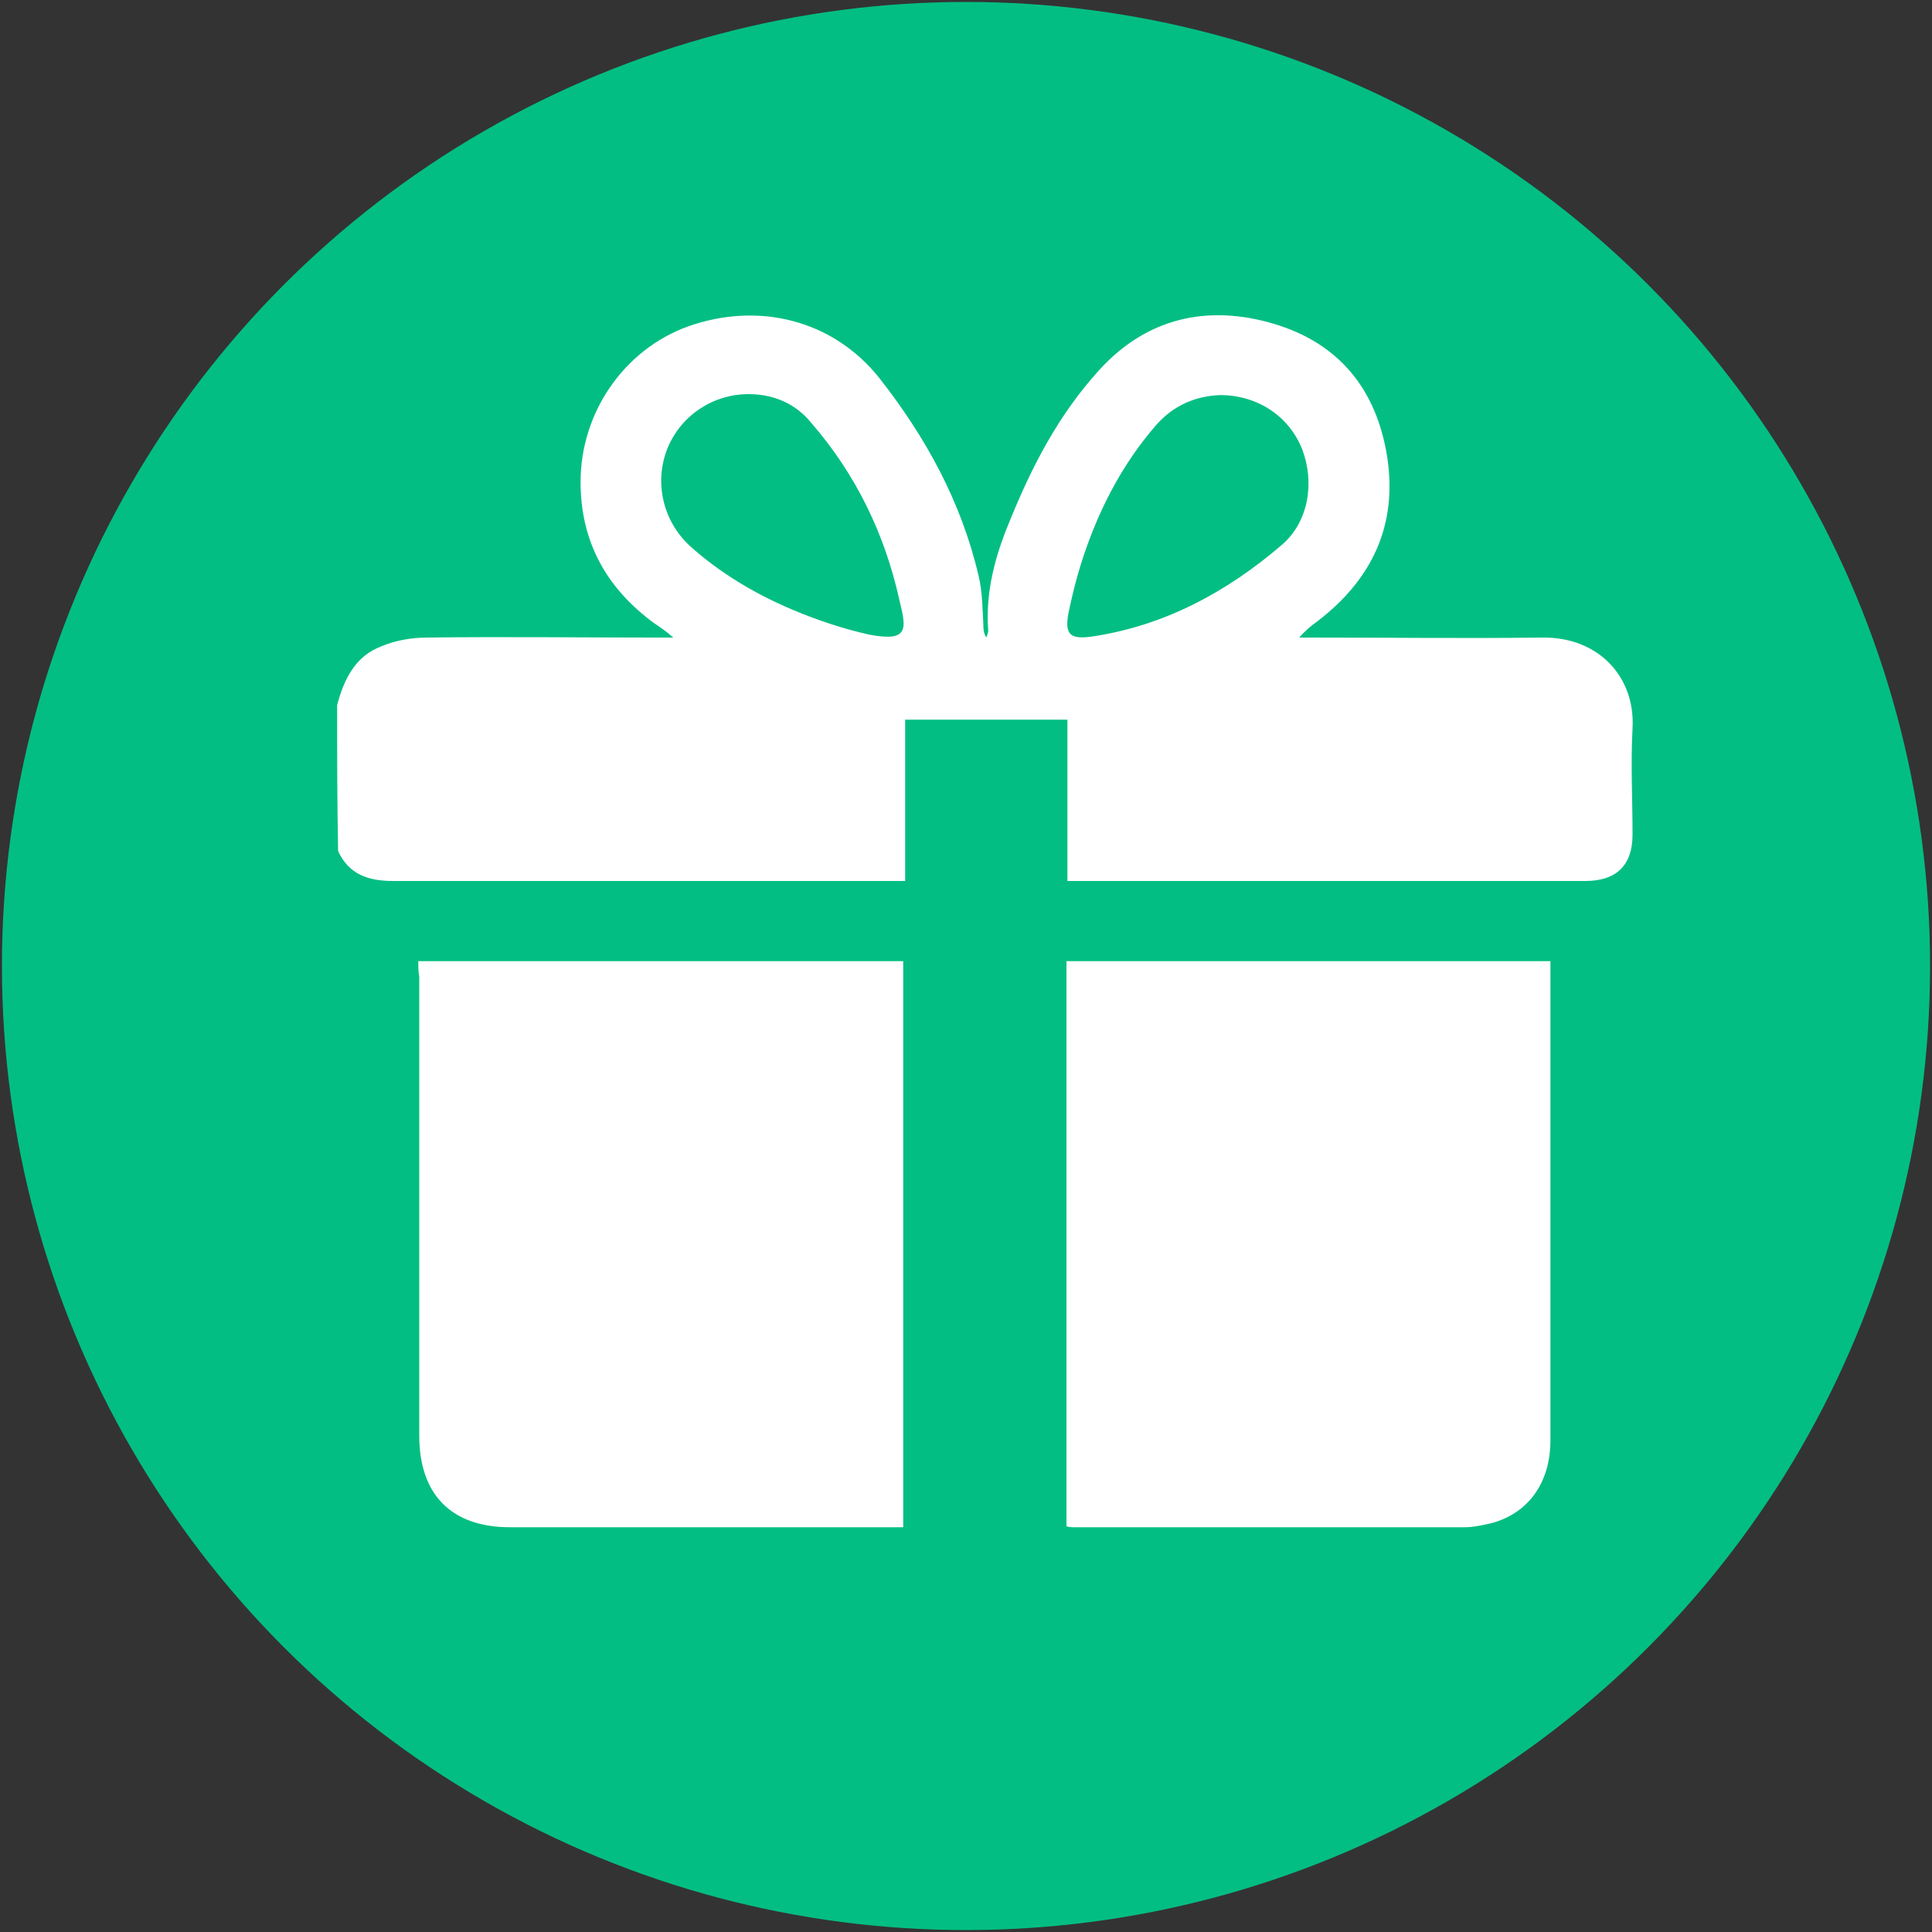 <svg version="1.1" id="Layer_1" xmlns="http://www.w3.org/2000/svg" xmlns:xlink="http://www.w3.org/1999/xlink" x="0px" y="0px" viewBox="0 0 200 200" style="enable-background:new 0 0 200 200;" xml:space="preserve"><rect x="0" y="0" width="200" height="200" fill="#333333" stroke="none"/><style type="text/css">
	.st0{fill:#03BE82;}
	.st1{fill:#FFFFFF;}
</style><circle class="st0" cx="100" cy="100" r="99.8"></circle><g><path class="st1" d="M34.9,73c0.7-2.7,1.9-5.1,4.6-6.1c1.4-0.6,3.1-0.9,4.7-0.9c7.9-0.1,15.8,0,23.7,0c0.5,0,0.9,0,1.8,0
		c-0.8-0.7-1.4-1.1-2-1.5c-4.9-3.6-7.6-8.4-7.6-14.6c0-7.2,4.5-13.7,11.1-16.1c7.3-2.6,15-0.7,19.8,5.3c4.8,6.1,8.5,12.8,10.3,20.5
		c0.4,1.6,0.4,3.4,0.5,5.1c0,0.4,0,0.8,0.3,1.3c0.1-0.3,0.2-0.5,0.2-0.7c-0.3-4,0.7-7.7,2.2-11.3c2.3-5.7,5.1-11.1,9.3-15.7
		c4.9-5.4,11.2-6.8,18-4.8s10.7,6.8,11.8,13.8c1.1,7.1-1.6,12.7-7.2,17c-0.7,0.5-1.3,1-1.9,1.7c0.5,0,0.9,0,1.4,0
		c7.9,0,15.8,0.1,23.7,0c5.9-0.1,9.7,4.1,9.4,9.4c-0.2,3.7,0,7.3,0,11c0,3.2-1.7,4.8-4.9,4.8c-13.9,0-27.8,0-41.7,0
		c-3.9,0-7.8,0-11.9,0c0-5.6,0-11.1,0-16.7c-5.6,0-11.1,0-16.8,0c0,5.5,0,11,0,16.7c-0.7,0-1.2,0-1.8,0c-17,0-34.1,0-51.2,0
		c-2.6,0-4.6-0.7-5.7-3.1C34.9,83,34.9,78,34.9,73z M77.5,40.8c-3.7,0-7,2.2-8.4,5.6c-1.4,3.5-0.5,7.5,2.3,10.1
		c3.1,2.8,6.8,5,10.6,6.6c2.6,1.1,5.3,2,8,2.6c4.2,0.8,3.8-0.7,3.1-3.6c-1.5-6.8-4.5-13-9.1-18.3C82.4,41.8,80.1,40.8,77.5,40.8z
		 M126.3,40.9c-2.6,0.1-4.9,1.1-6.7,3.2c-3.2,3.7-5.5,8-7.1,12.5c-0.8,2.2-1.4,4.5-1.9,6.9c-0.4,2.2,0.2,2.7,2.4,2.4
		c7.5-1.1,14-4.6,19.7-9.5c2.8-2.4,3.4-6.5,2.1-9.9C133.4,43,130.1,40.9,126.3,40.9z"></path><path class="st1" d="M43.3,99.5c16.8,0,33.4,0,50.2,0c0,19.5,0,39,0,58.6c-0.5,0-1,0-1.5,0c-13.1,0-26.2,0-39.2,0
		c-6.1,0-9.4-3.4-9.4-9.5c0-15.8,0-31.7,0-47.5C43.3,100.5,43.3,100.1,43.3,99.5z"></path><path class="st1" d="M160.5,99.5c0,0.5,0,0.8,0,1.2c0,16.1,0,32.2,0,48.4c0,4.4-2.3,7.6-6.2,8.6c-0.9,0.2-1.8,0.4-2.7,0.4
		c-13.4,0-26.8,0-40.3,0c-0.3,0-0.6,0-0.9-0.1c0-19.5,0-38.9,0-58.5C127,99.5,143.7,99.5,160.5,99.5z"></path></g></svg>